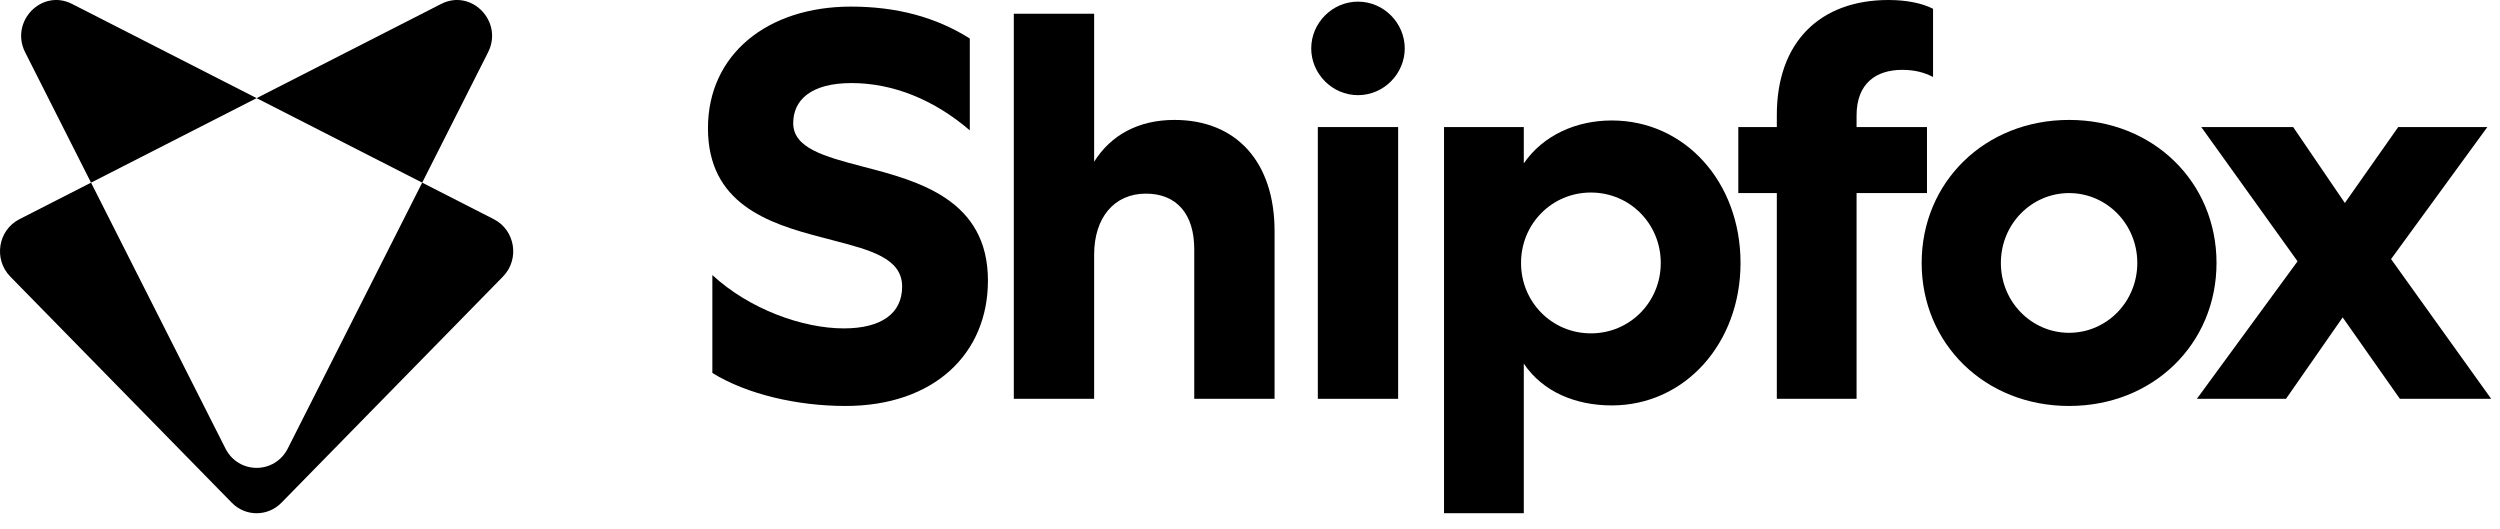 <svg width="137" height="29" viewBox="0 0 137 29" fill="none" xmlns="http://www.w3.org/2000/svg">
<path d="M101.74 6.963V6.33C101.74 4.552 102.826 3.828 104.242 3.828C104.936 3.828 105.478 3.979 105.931 4.22V0.482C105.358 0.181 104.484 0 103.489 0C99.751 0 97.37 2.291 97.37 6.3V6.963H95.259V10.581H97.37V21.855H101.74V10.581H105.599V6.963H101.74Z" fill="#8C8C8C" style="fill:#8C8C8C;fill:color(display-p3 0.549 0.549 0.549);fill-opacity:1;"/>
<path fill-rule="evenodd" clip-rule="evenodd" d="M105.307 14.409C105.307 9.978 108.774 6.572 113.386 6.572C117.998 6.572 121.465 9.978 121.465 14.409C121.465 18.84 117.998 22.247 113.386 22.247C108.774 22.247 105.307 18.84 105.307 14.409ZM109.648 14.409C109.648 16.549 111.336 18.238 113.386 18.238C115.436 18.238 117.124 16.549 117.124 14.409C117.124 12.269 115.436 10.581 113.386 10.581C111.336 10.581 109.648 12.269 109.648 14.409Z" fill="#8C8C8C" style="fill:#8C8C8C;fill:color(display-p3 0.549 0.549 0.549);fill-opacity:1;"/>
<path d="M131.513 21.855L128.378 17.393L125.273 21.855H120.389L125.906 14.319L120.63 6.963H125.665L128.498 11.123L131.422 6.963H136.306L131.03 14.198L136.517 21.855H131.513Z" fill="#8C8C8C" style="fill:#8C8C8C;fill:color(display-p3 0.549 0.549 0.549);fill-opacity:1;"/>
<path fill-rule="evenodd" clip-rule="evenodd" d="M83.504 28.125H79.133V6.963H83.504V8.953C84.559 7.416 86.367 6.602 88.327 6.602C92.336 6.602 95.381 9.978 95.381 14.409C95.381 18.81 92.336 22.217 88.327 22.217C86.367 22.217 84.559 21.493 83.504 19.926V28.125ZM91.01 14.409C91.01 12.269 89.322 10.551 87.181 10.551C85.041 10.551 83.353 12.269 83.353 14.409C83.353 16.549 85.041 18.268 87.181 18.268C89.322 18.268 91.01 16.549 91.01 14.409Z" fill="#8C8C8C" style="fill:#8C8C8C;fill:color(display-p3 0.549 0.549 0.549);fill-opacity:1;"/>
<path d="M72.217 21.855H76.618V6.963H72.217V21.855Z" fill="#8C8C8C" style="fill:#8C8C8C;fill:color(display-p3 0.549 0.549 0.549);fill-opacity:1;"/>
<path d="M74.418 5.215C75.834 5.215 76.98 4.039 76.98 2.653C76.98 1.266 75.834 0.09 74.418 0.09C73.001 0.09 71.855 1.266 71.855 2.653C71.855 4.039 73.001 5.215 74.418 5.215Z" fill="#8C8C8C" style="fill:#8C8C8C;fill:color(display-p3 0.549 0.549 0.549);fill-opacity:1;"/>
<path d="M59.959 13.957V21.855H55.557V0.754H59.959V8.863C60.863 7.416 62.37 6.572 64.36 6.572C67.766 6.572 69.846 8.893 69.846 12.661V21.855H65.445V13.655C65.445 11.726 64.48 10.611 62.792 10.611C61.074 10.611 59.959 11.907 59.959 13.957Z" fill="#8C8C8C" style="fill:#8C8C8C;fill:color(display-p3 0.549 0.549 0.549);fill-opacity:1;"/>
<path d="M39.037 15.072V20.438C40.936 21.614 43.709 22.247 46.332 22.247C51.155 22.247 54.139 19.413 54.139 15.374C54.139 10.943 50.341 9.918 47.297 9.134C47.27 9.127 47.243 9.12 47.216 9.113C45.201 8.579 43.468 8.121 43.468 6.752C43.468 5.486 44.433 4.552 46.664 4.552C48.925 4.552 51.185 5.456 53.145 7.144V2.11C51.276 0.935 49.136 0.362 46.633 0.362C42.051 0.362 38.796 2.984 38.796 7.024C38.796 11.154 42.082 12.239 44.976 12.992C45.207 13.055 45.437 13.115 45.662 13.173C47.722 13.71 49.437 14.157 49.437 15.705C49.437 17.183 48.291 17.996 46.242 17.996C43.981 17.996 41.057 16.941 39.037 15.072Z" fill="#8C8C8C" style="fill:#8C8C8C;fill:color(display-p3 0.549 0.549 0.549);fill-opacity:1;"/>
<path fill-rule="evenodd" clip-rule="evenodd" d="M4.989 10.009L12.354 24.576C13.07 25.993 15.055 25.993 15.771 24.576L23.136 10.009L27.062 12.013C28.236 12.612 28.49 14.21 27.561 15.158L15.422 27.55C14.671 28.317 13.454 28.317 12.703 27.55L0.564 15.158C-0.365 14.21 -0.111 12.612 1.063 12.013L4.989 10.009ZM14.062 5.378L24.175 0.216C25.84 -0.634 27.598 1.184 26.744 2.872L23.136 10.009L14.062 5.378ZM14.062 5.378L3.95 0.216C2.285 -0.634 0.527 1.184 1.381 2.872L4.989 10.009L14.062 5.378Z" fill="#8C8C8C" style="fill:#8C8C8C;fill:color(display-p3 0.549 0.549 0.549);fill-opacity:1;"/>
</svg>
